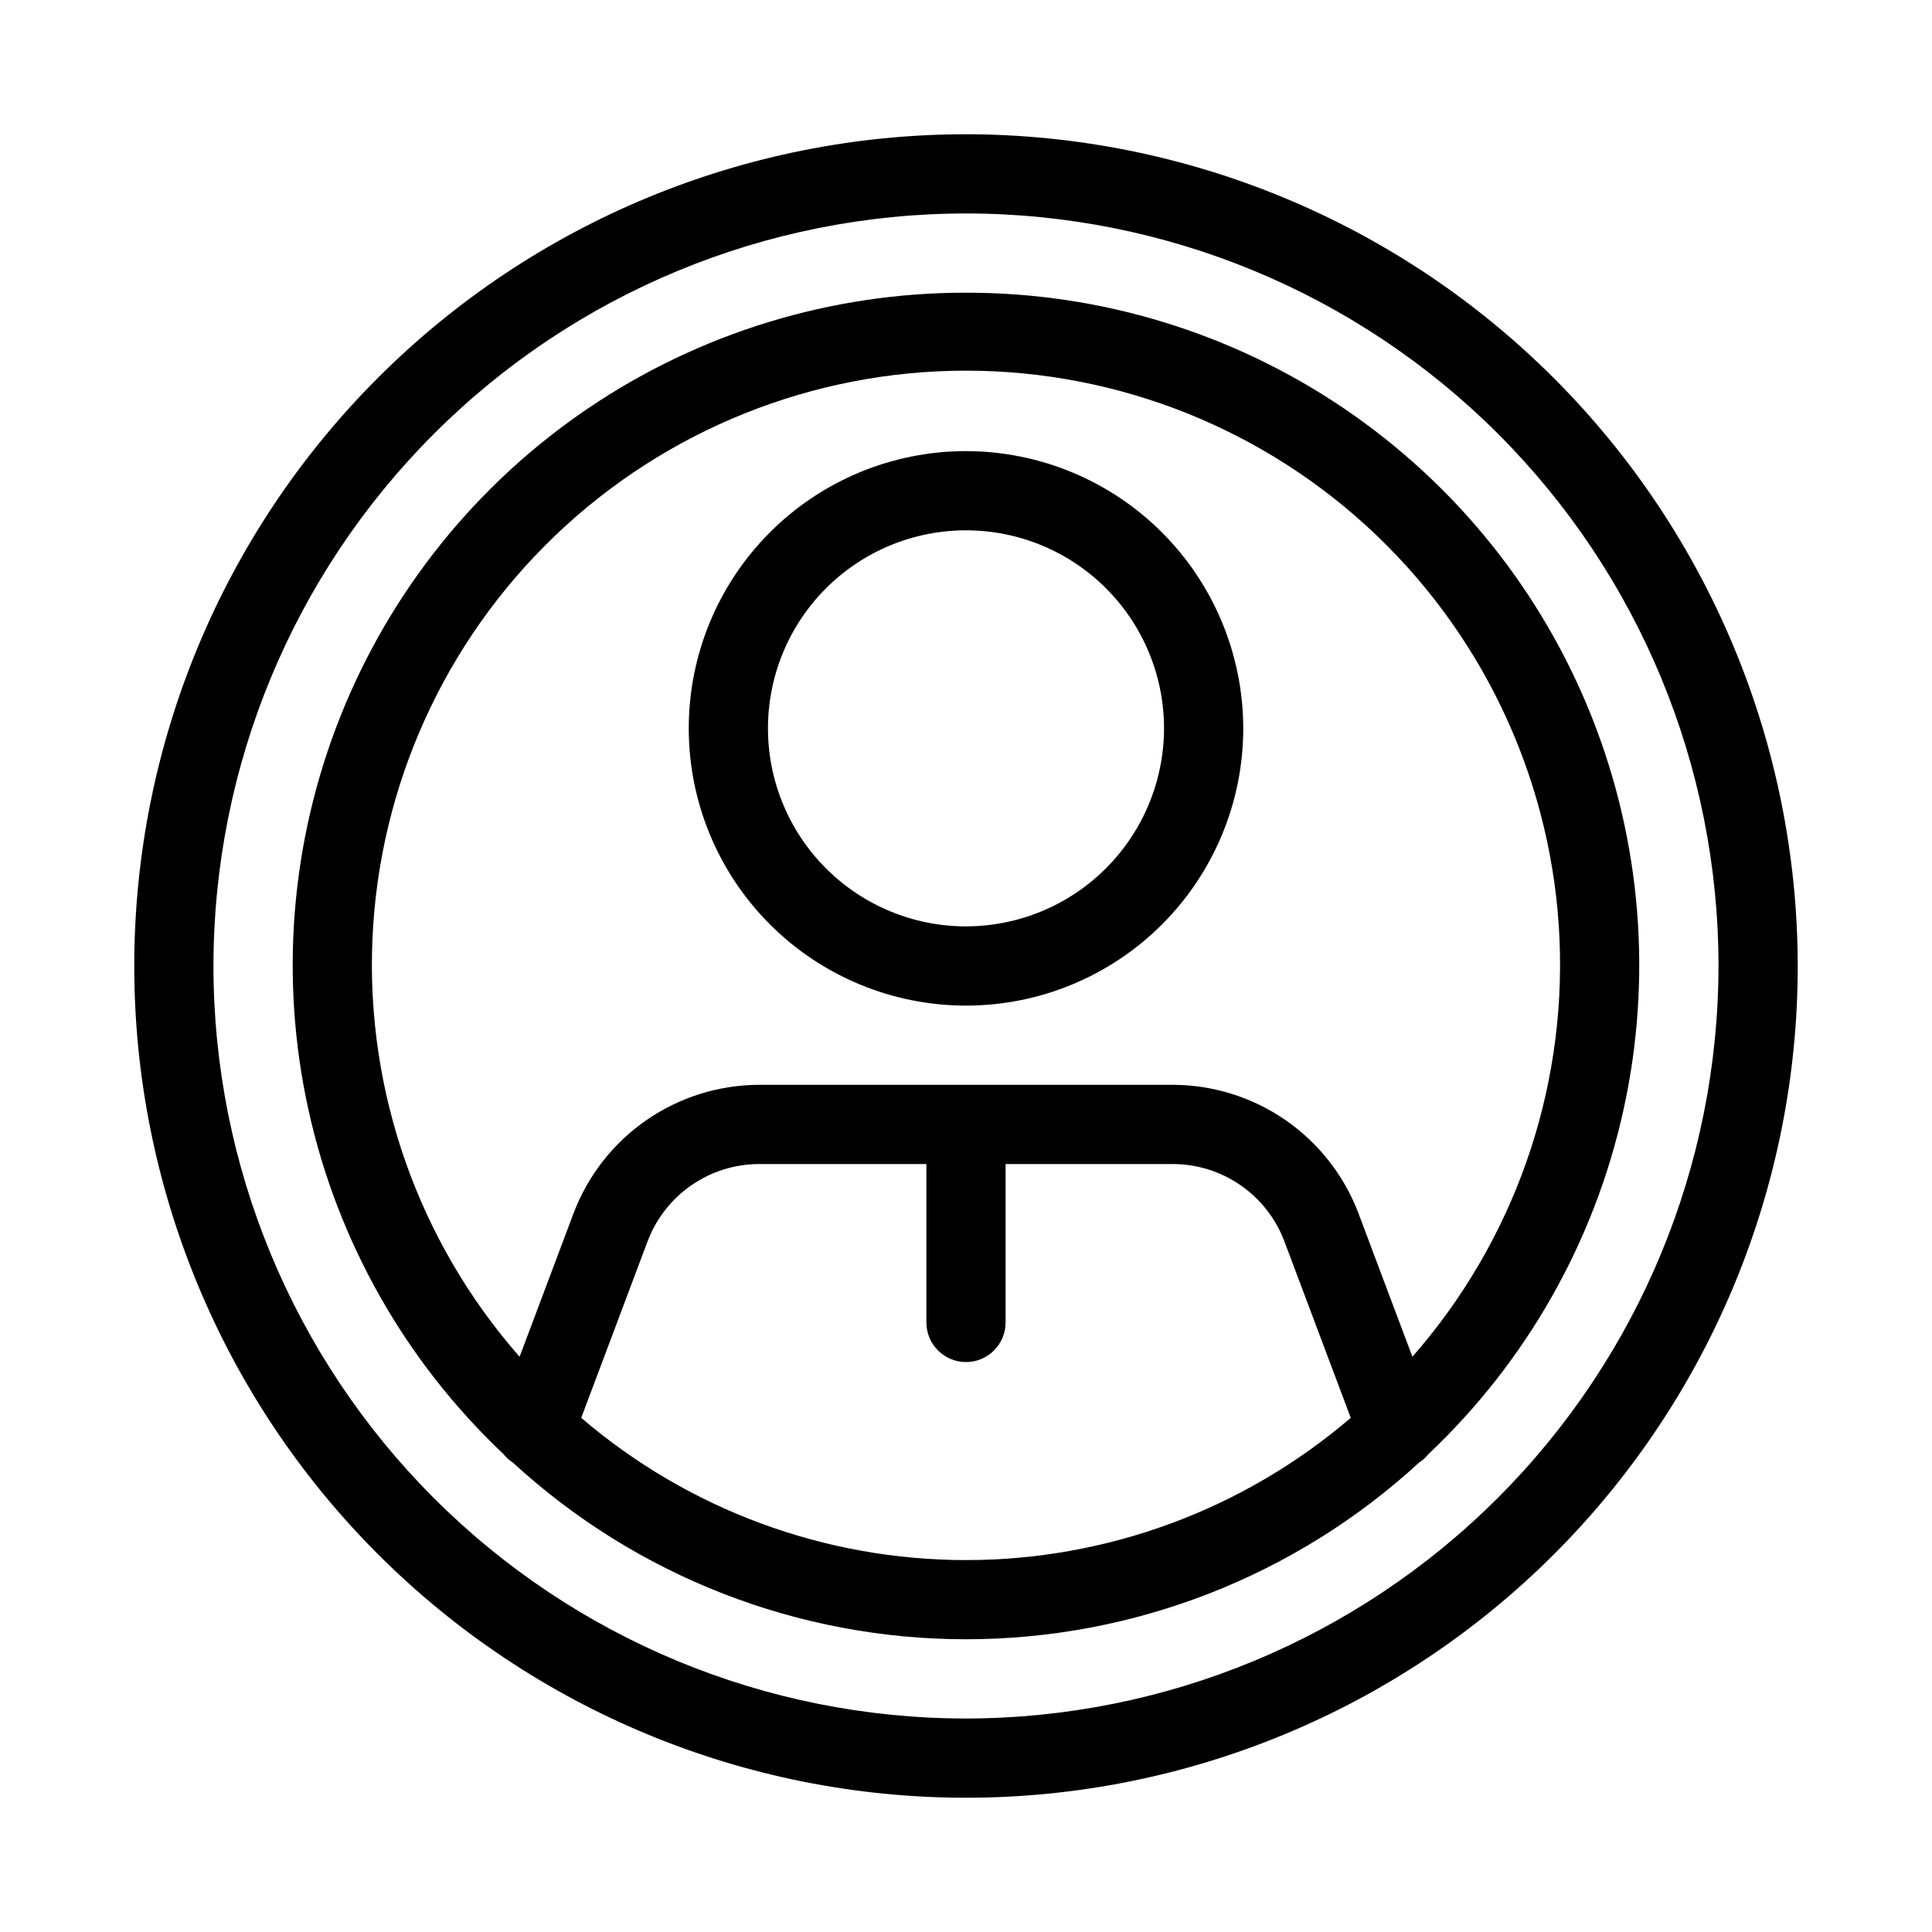 <?xml version="1.0" encoding="UTF-8"?>
<!-- Uploaded to: ICON Repo, www.iconrepo.com, Generator: ICON Repo Mixer Tools -->
<svg fill="#000000" width="800px" height="800px" version="1.1" viewBox="144 144 512 512" xmlns="http://www.w3.org/2000/svg">
 <g>
  <path d="m400 179.58c-58.461 0-114.52 23.223-155.86 64.559s-64.559 97.398-64.559 155.86c0 58.457 23.223 114.52 64.559 155.86 41.336 41.336 97.398 64.559 155.86 64.559 58.457 0 114.52-23.223 155.86-64.559 41.336-41.336 64.559-97.398 64.559-155.86-0.066-58.438-23.309-114.46-64.633-155.79-41.32-41.324-97.344-64.566-155.78-64.633zm0 419.84c-52.891 0-103.62-21.008-141.02-58.41-37.398-37.398-58.41-88.121-58.41-141.01s21.012-103.62 58.41-141.02 88.125-58.41 141.02-58.41 103.61 21.012 141.01 58.41c37.402 37.398 58.41 88.125 58.41 141.02-0.059 52.871-21.086 103.56-58.473 140.95s-88.078 58.414-140.95 58.473z"/>
  <path d="m400 221.57c-35.703-0.047-70.594 10.633-100.16 30.652-29.559 20.02-52.422 48.457-65.629 81.629-13.207 33.168-16.148 69.539-8.441 104.4 7.711 34.859 25.711 66.598 51.672 91.105 0.703 0.887 1.547 1.652 2.5 2.266 32.738 30.098 75.582 46.801 120.05 46.801 44.469 0 87.316-16.703 120.05-46.801 0.953-0.613 1.797-1.379 2.5-2.266 25.961-24.508 43.961-56.246 51.672-91.105 7.707-34.859 4.769-71.23-8.438-104.4-13.207-33.172-36.074-61.609-65.633-81.629-29.562-20.02-64.453-30.699-100.15-30.652zm-101.97 298.17 17.621-46.855c2.273-5.981 6.309-11.133 11.57-14.777 5.262-3.644 11.504-5.606 17.902-5.625h44.379v41.984-0.004c0 5.797 4.699 10.496 10.496 10.496s10.496-4.699 10.496-10.496v-41.98h44.379-0.004c6.398 0.02 12.645 1.98 17.906 5.625 5.262 3.644 9.293 8.797 11.566 14.777l17.621 46.855h0.004c-28.406 24.328-64.57 37.699-101.97 37.699s-73.566-13.371-101.97-37.699zm220.27-16.184-14.316-38.07c-3.789-9.969-10.512-18.555-19.281-24.625-8.766-6.066-19.168-9.336-29.832-9.371h-109.75c-10.664 0.035-21.066 3.305-29.836 9.375-8.77 6.07-15.488 14.66-19.273 24.629l-14.316 38.059c-26.777-30.488-40.746-70.141-38.996-110.68 1.754-40.539 19.09-78.84 48.398-106.91 29.305-28.066 68.316-43.734 108.9-43.734 40.578 0 79.59 15.668 108.89 43.734 29.309 28.066 46.645 66.367 48.398 106.91 1.75 40.543-12.219 80.195-38.992 110.68z"/>
  <path d="m400 263.55c-19.488 0-38.176 7.738-51.953 21.52-13.781 13.777-21.52 32.465-21.52 51.953 0 19.484 7.738 38.172 21.52 51.953 13.777 13.777 32.465 21.52 51.953 21.52 19.484 0 38.172-7.742 51.953-21.52 13.777-13.781 21.52-32.469 21.52-51.953-0.023-19.48-7.773-38.156-21.547-51.93-13.773-13.773-32.449-21.52-51.926-21.543zm0 125.95c-13.922 0-27.27-5.531-37.109-15.371-9.844-9.844-15.371-23.191-15.371-37.109 0-13.918 5.527-27.27 15.371-37.109 9.84-9.844 23.188-15.371 37.109-15.371 13.918 0 27.266 5.527 37.109 15.371 9.84 9.84 15.371 23.191 15.371 37.109-0.02 13.914-5.555 27.25-15.391 37.09-9.84 9.84-23.18 15.371-37.09 15.391z"/>
 </g>
</svg>